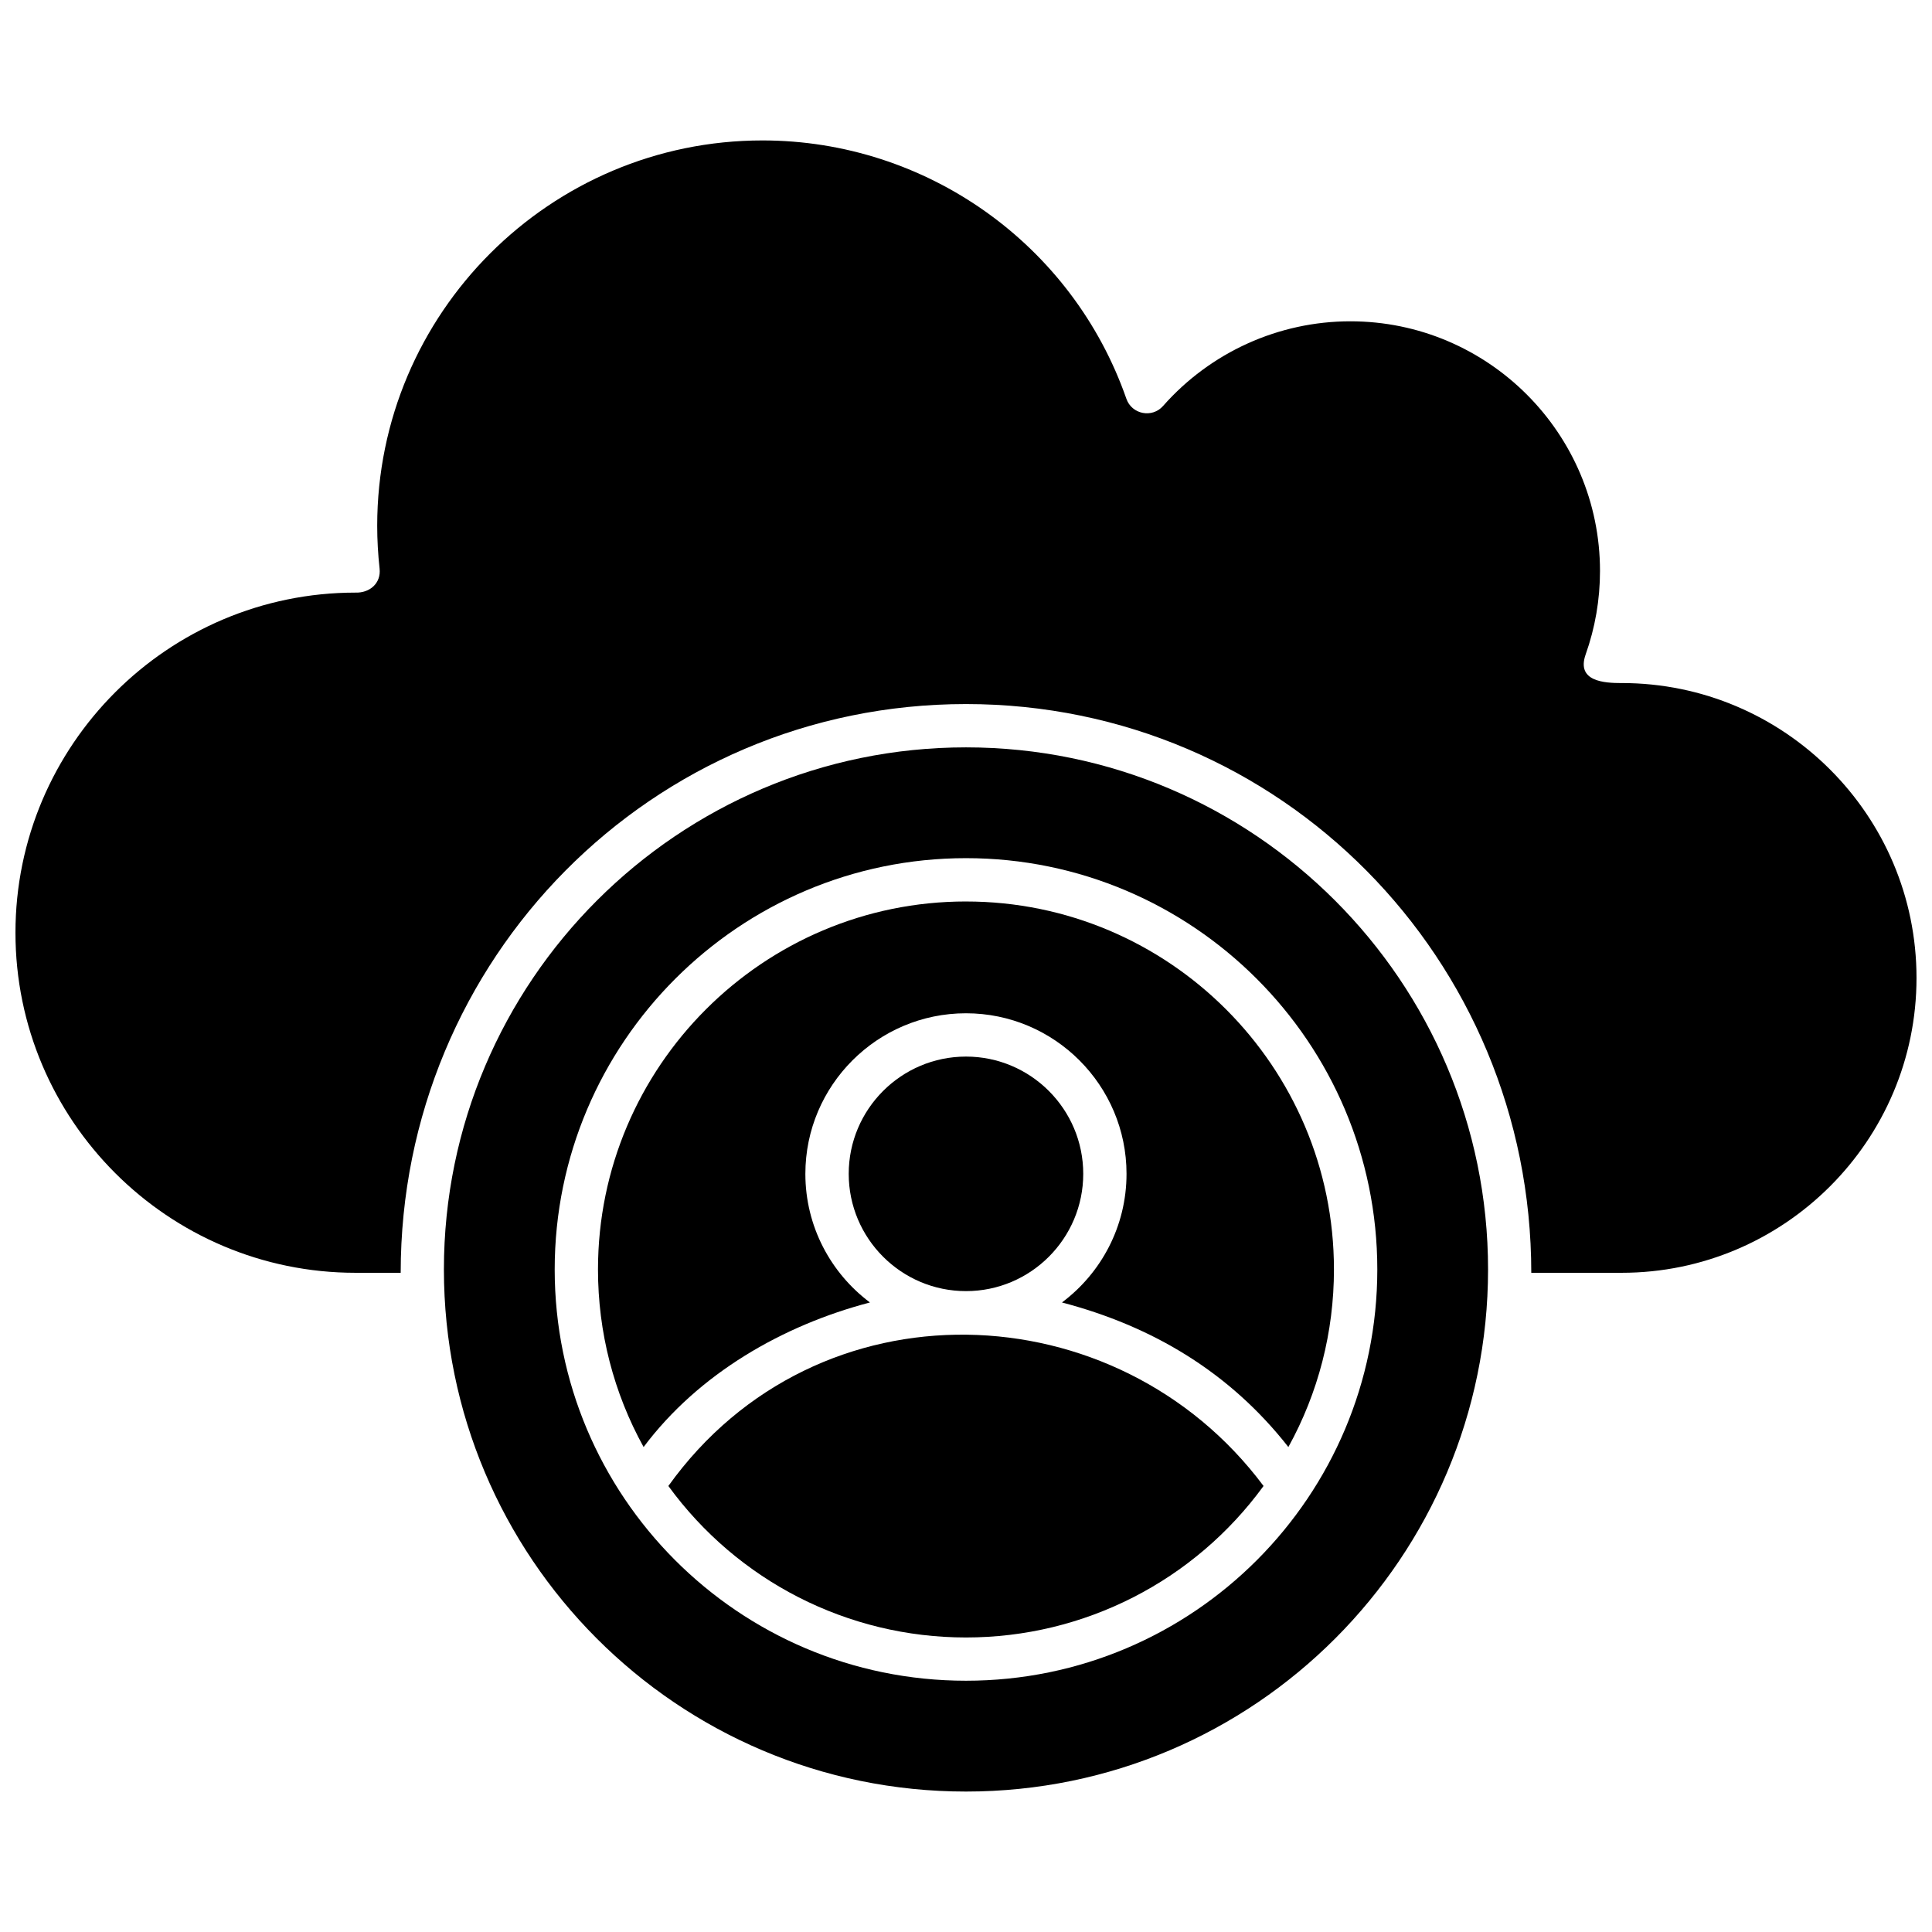 <?xml version="1.0" encoding="UTF-8"?>
<!-- Uploaded to: ICON Repo, www.svgrepo.com, Generator: ICON Repo Mixer Tools -->
<svg width="800px" height="800px" version="1.1" viewBox="144 144 512 512" xmlns="http://www.w3.org/2000/svg">
 <defs>
  <clipPath id="a">
   <path d="m148.09 181h503.81v301h-503.81z"/>
  </clipPath>
 </defs>
 <path d="m400 486.16c17.133 0 31.07-13.941 31.07-31.082 0-17.133-13.938-31.074-31.07-31.074-17.141 0-31.082 13.941-31.082 31.074 0.004 17.141 13.941 31.082 31.082 31.082z" fill-rule="evenodd"/>
 <path d="m321.12 537.8c18.359 25.211 47.555 40.148 78.867 40.148s60.5-14.938 78.867-40.148c-38.773-51.949-118.33-54.961-157.73 0z" fill-rule="evenodd"/>
 <path d="m400 382.9c-53.773 0-97.527 43.75-97.527 97.527 0 16.586 4.152 32.688 12.086 47.051 14.566-19.422 36.781-32.227 59.984-38.312-10.379-7.769-17.113-20.156-17.113-34.086 0-23.461 19.098-42.551 42.559-42.551 23.461 0 42.551 19.09 42.551 42.551 0 13.93-6.731 26.316-17.113 34.086 24.02 6.301 44.477 18.504 60.004 38.312 7.926-14.363 12.078-30.465 12.078-47.051 0.008-53.777-43.734-97.523-97.508-97.523z" fill-rule="evenodd"/>
 <path d="m400 342.06c-76.297 0-138.36 62.066-138.36 138.36 0 76.102 61.695 138.36 138.36 138.36 76.66 0 138.35-62.258 138.35-138.36 0-76.289-62.062-138.36-138.35-138.36zm0 247.35c-60.402 0-109-49.027-109-108.99 0-60.102 48.902-109 109-109 60.094 0 109 48.898 109 109 0 59.945-48.609 108.99-109 108.99z" fill-rule="evenodd"/>
 <g clip-path="url(#a)">
  <path d="m573.76 325.02c-4.574 0-12.055-0.395-9.555-7.555 2.531-7.121 3.812-14.574 3.812-22.148 0-36.484-29.68-66.168-66.164-66.168-18.973 0-37.051 8.184-49.629 22.438-2.891 3.285-8.277 2.227-9.719-1.902-14.285-40.949-53.043-68.469-96.43-68.469-56.305 0-102.11 45.812-102.11 102.11 0 3.746 0.215 7.574 0.633 11.367 0.418 3.906-2.641 6.473-6.379 6.352-49.695 0-90.121 40.43-90.121 90.129s40.43 90.129 90.129 90.129h11.961c0-83.152 66.426-150.72 149.81-150.72 83.371 0 149.81 67.582 149.81 150.72h23.945c43.09 0 78.145-35.059 78.145-78.145 0.004-43.094-35.059-78.145-78.145-78.145z" fill-rule="evenodd"/>
 </g>
</svg>